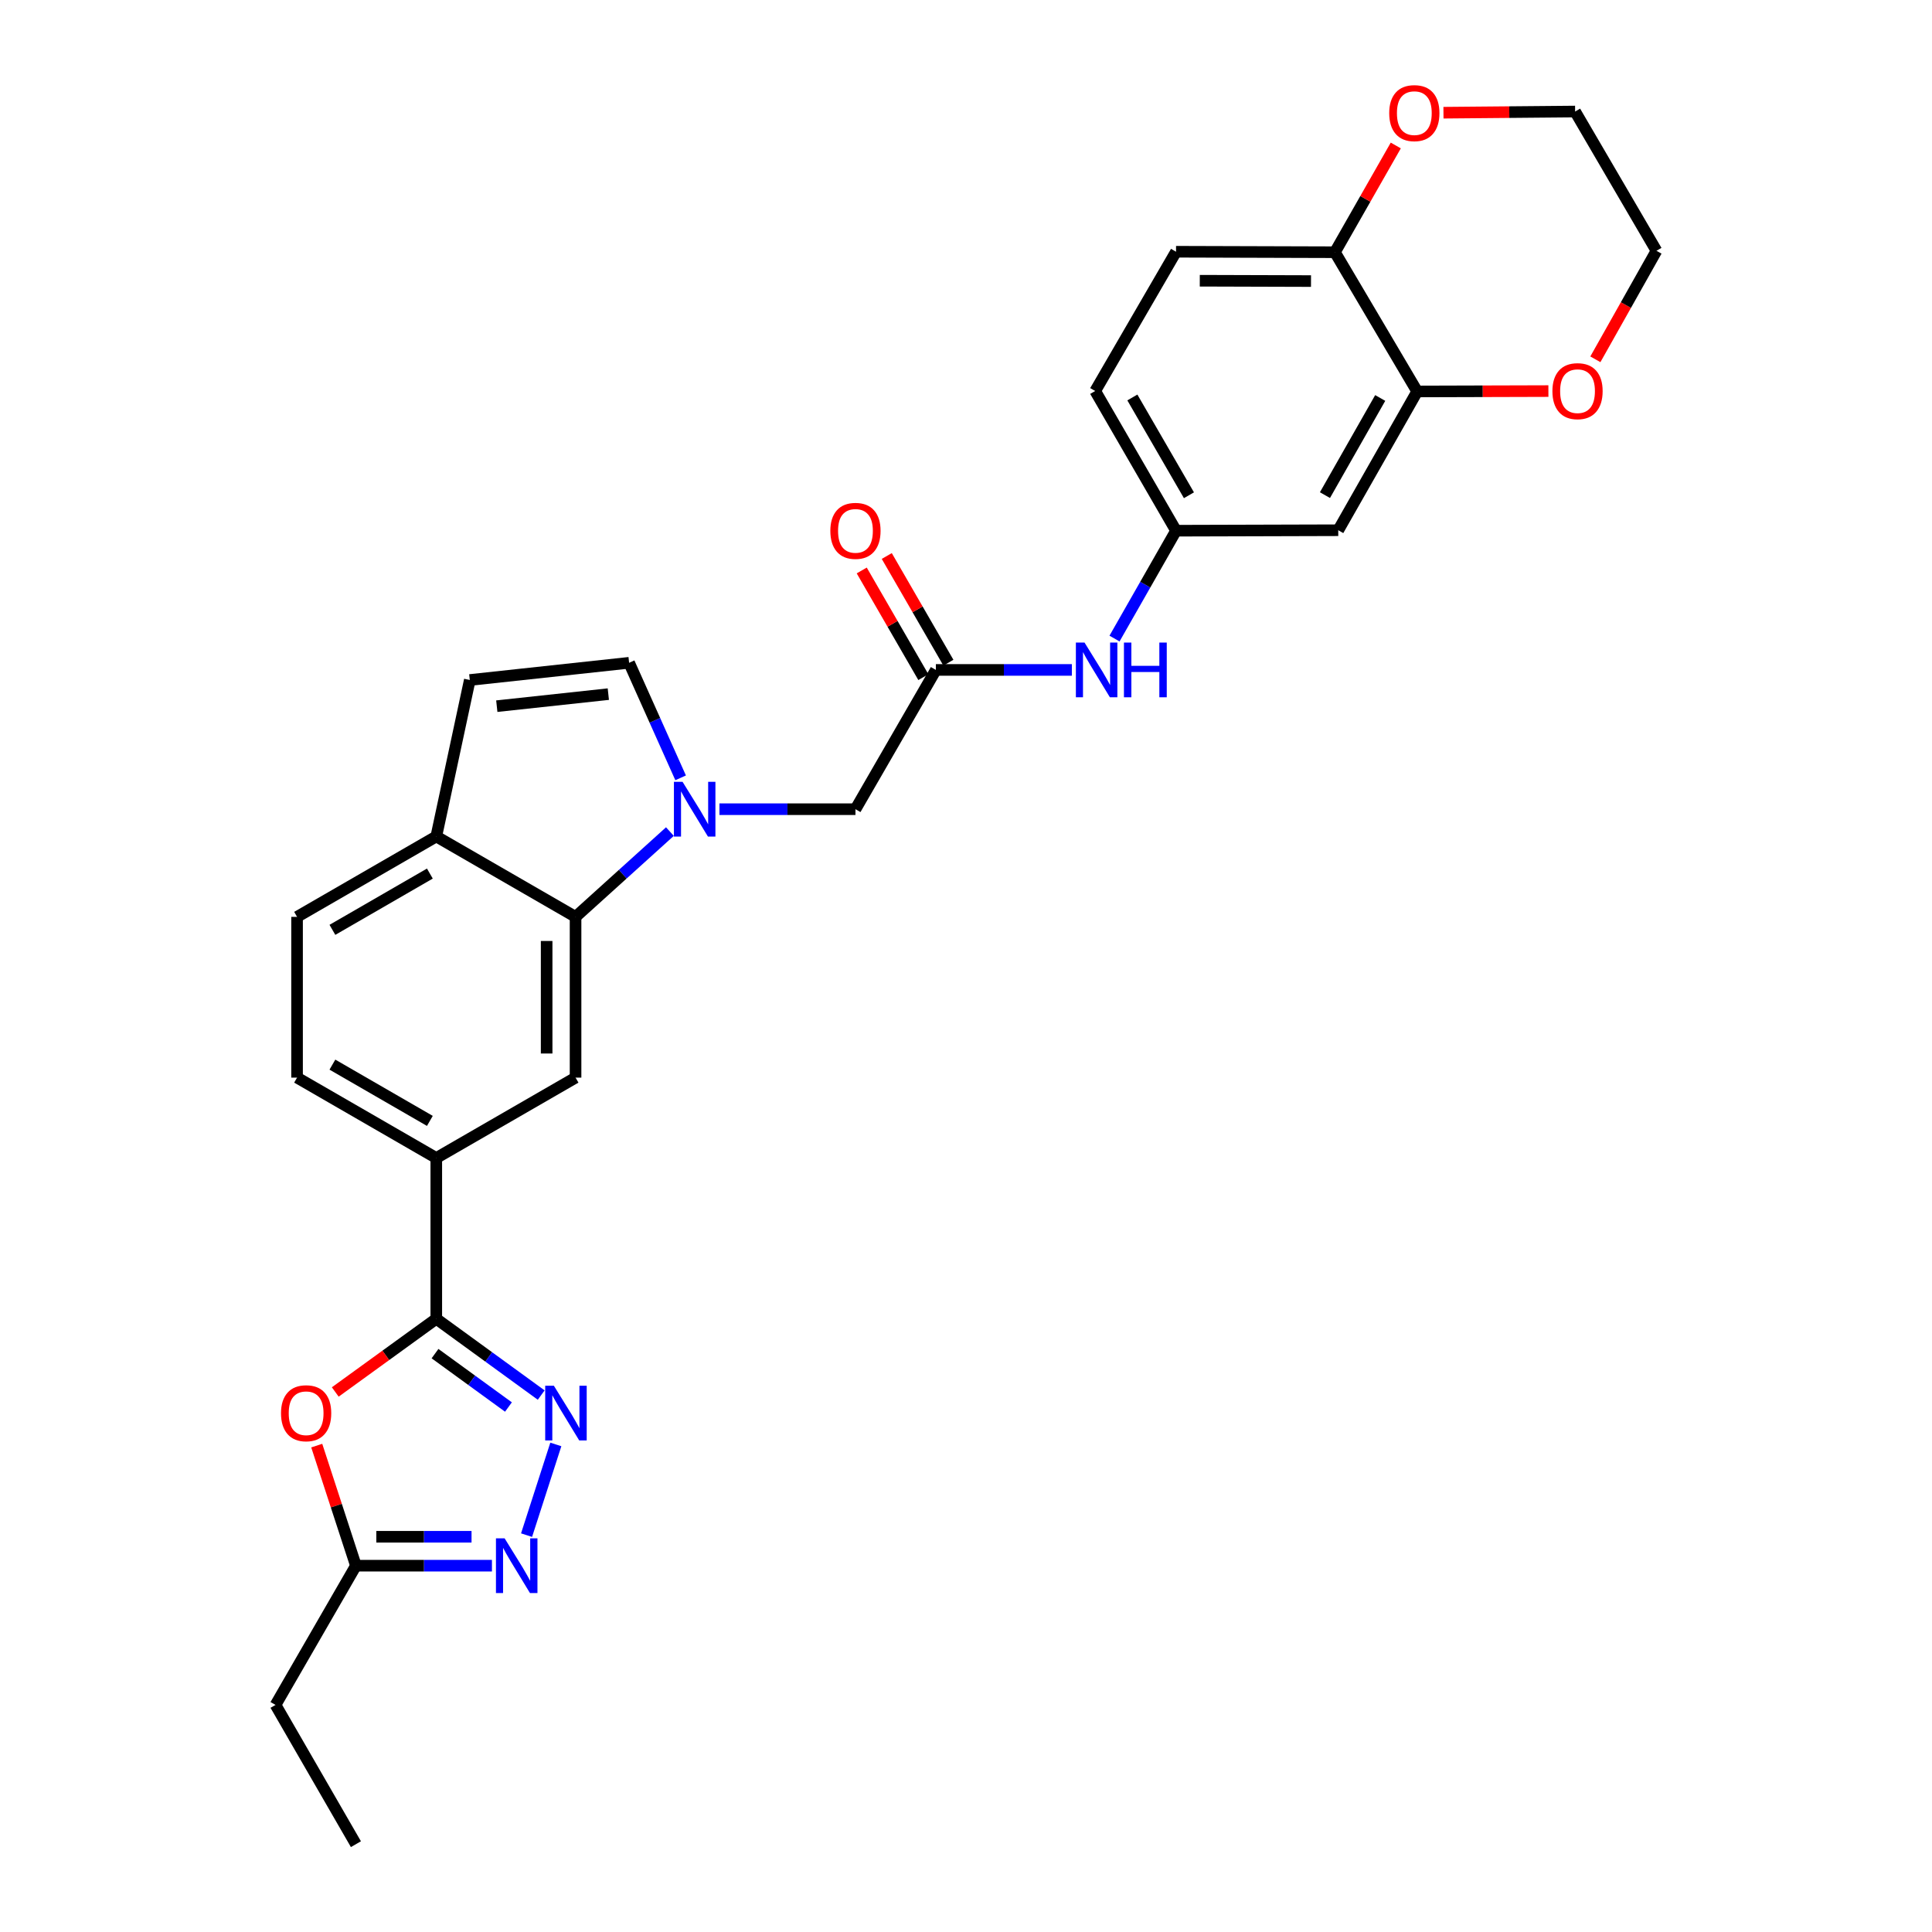 <?xml version='1.0' encoding='iso-8859-1'?>
<svg version='1.1' baseProfile='full'
              xmlns='http://www.w3.org/2000/svg'
                      xmlns:rdkit='http://www.rdkit.org/xml'
                      xmlns:xlink='http://www.w3.org/1999/xlink'
                  xml:space='preserve'
width='1000px' height='1000px' viewBox='0 0 1000 1000'>
<!-- END OF HEADER -->
<rect style='opacity:1.0;fill:#FFFFFF;stroke:none' width='1000' height='1000' x='0' y='0'> </rect>
<path class='bond-4' d='M 346.742,430.426 L 322.326,452.497' style='fill:none;fill-rule:evenodd;stroke:#0000FF;stroke-width:6px;stroke-linecap:butt;stroke-linejoin:miter;stroke-opacity:1' />
<path class='bond-4' d='M 322.326,452.497 L 297.91,474.568' style='fill:none;fill-rule:evenodd;stroke:#000000;stroke-width:6px;stroke-linecap:butt;stroke-linejoin:miter;stroke-opacity:1' />
<path class='bond-5' d='M 352.29,402.604 L 338.959,372.832' style='fill:none;fill-rule:evenodd;stroke:#0000FF;stroke-width:6px;stroke-linecap:butt;stroke-linejoin:miter;stroke-opacity:1' />
<path class='bond-5' d='M 338.959,372.832 L 325.628,343.06' style='fill:none;fill-rule:evenodd;stroke:#000000;stroke-width:6px;stroke-linecap:butt;stroke-linejoin:miter;stroke-opacity:1' />
<path class='bond-12' d='M 372.38,418.84 L 407.581,418.84' style='fill:none;fill-rule:evenodd;stroke:#0000FF;stroke-width:6px;stroke-linecap:butt;stroke-linejoin:miter;stroke-opacity:1' />
<path class='bond-12' d='M 407.581,418.84 L 442.783,418.84' style='fill:none;fill-rule:evenodd;stroke:#000000;stroke-width:6px;stroke-linecap:butt;stroke-linejoin:miter;stroke-opacity:1' />
<path class='bond-0' d='M 225.822,682.605 L 225.822,599.382' style='fill:none;fill-rule:evenodd;stroke:#000000;stroke-width:6px;stroke-linecap:butt;stroke-linejoin:miter;stroke-opacity:1' />
<path class='bond-1' d='M 225.822,682.605 L 252.972,702.347' style='fill:none;fill-rule:evenodd;stroke:#000000;stroke-width:6px;stroke-linecap:butt;stroke-linejoin:miter;stroke-opacity:1' />
<path class='bond-1' d='M 252.972,702.347 L 280.122,722.088' style='fill:none;fill-rule:evenodd;stroke:#0000FF;stroke-width:6px;stroke-linecap:butt;stroke-linejoin:miter;stroke-opacity:1' />
<path class='bond-1' d='M 225.164,700.635 L 244.169,714.454' style='fill:none;fill-rule:evenodd;stroke:#000000;stroke-width:6px;stroke-linecap:butt;stroke-linejoin:miter;stroke-opacity:1' />
<path class='bond-1' d='M 244.169,714.454 L 263.173,728.273' style='fill:none;fill-rule:evenodd;stroke:#0000FF;stroke-width:6px;stroke-linecap:butt;stroke-linejoin:miter;stroke-opacity:1' />
<path class='bond-2' d='M 225.822,682.605 L 199.676,701.544' style='fill:none;fill-rule:evenodd;stroke:#000000;stroke-width:6px;stroke-linecap:butt;stroke-linejoin:miter;stroke-opacity:1' />
<path class='bond-2' d='M 199.676,701.544 L 173.53,720.483' style='fill:none;fill-rule:evenodd;stroke:#FF0000;stroke-width:6px;stroke-linecap:butt;stroke-linejoin:miter;stroke-opacity:1' />
<path class='bond-3' d='M 287.697,747.641 L 272.548,794.587' style='fill:none;fill-rule:evenodd;stroke:#0000FF;stroke-width:6px;stroke-linecap:butt;stroke-linejoin:miter;stroke-opacity:1' />
<path class='bond-6' d='M 163.944,748.243 L 174.084,779.32' style='fill:none;fill-rule:evenodd;stroke:#FF0000;stroke-width:6px;stroke-linecap:butt;stroke-linejoin:miter;stroke-opacity:1' />
<path class='bond-6' d='M 174.084,779.32 L 184.223,810.396' style='fill:none;fill-rule:evenodd;stroke:#000000;stroke-width:6px;stroke-linecap:butt;stroke-linejoin:miter;stroke-opacity:1' />
<path class='bond-31' d='M 254.626,810.396 L 219.425,810.396' style='fill:none;fill-rule:evenodd;stroke:#0000FF;stroke-width:6px;stroke-linecap:butt;stroke-linejoin:miter;stroke-opacity:1' />
<path class='bond-31' d='M 219.425,810.396 L 184.223,810.396' style='fill:none;fill-rule:evenodd;stroke:#000000;stroke-width:6px;stroke-linecap:butt;stroke-linejoin:miter;stroke-opacity:1' />
<path class='bond-31' d='M 244.065,795.426 L 219.425,795.426' style='fill:none;fill-rule:evenodd;stroke:#0000FF;stroke-width:6px;stroke-linecap:butt;stroke-linejoin:miter;stroke-opacity:1' />
<path class='bond-31' d='M 219.425,795.426 L 194.784,795.426' style='fill:none;fill-rule:evenodd;stroke:#000000;stroke-width:6px;stroke-linecap:butt;stroke-linejoin:miter;stroke-opacity:1' />
<path class='bond-7' d='M 297.91,474.568 L 297.91,557.775' style='fill:none;fill-rule:evenodd;stroke:#000000;stroke-width:6px;stroke-linecap:butt;stroke-linejoin:miter;stroke-opacity:1' />
<path class='bond-7' d='M 282.94,487.049 L 282.94,545.294' style='fill:none;fill-rule:evenodd;stroke:#000000;stroke-width:6px;stroke-linecap:butt;stroke-linejoin:miter;stroke-opacity:1' />
<path class='bond-13' d='M 297.91,474.568 L 225.822,432.953' style='fill:none;fill-rule:evenodd;stroke:#000000;stroke-width:6px;stroke-linecap:butt;stroke-linejoin:miter;stroke-opacity:1' />
<path class='bond-10' d='M 325.628,343.06 L 243.162,351.967' style='fill:none;fill-rule:evenodd;stroke:#000000;stroke-width:6px;stroke-linecap:butt;stroke-linejoin:miter;stroke-opacity:1' />
<path class='bond-10' d='M 314.866,359.279 L 257.14,365.514' style='fill:none;fill-rule:evenodd;stroke:#000000;stroke-width:6px;stroke-linecap:butt;stroke-linejoin:miter;stroke-opacity:1' />
<path class='bond-25' d='M 184.223,810.396 L 142.616,882.467' style='fill:none;fill-rule:evenodd;stroke:#000000;stroke-width:6px;stroke-linecap:butt;stroke-linejoin:miter;stroke-opacity:1' />
<path class='bond-8' d='M 297.91,557.775 L 225.822,599.382' style='fill:none;fill-rule:evenodd;stroke:#000000;stroke-width:6px;stroke-linecap:butt;stroke-linejoin:miter;stroke-opacity:1' />
<path class='bond-30' d='M 225.822,599.382 L 153.76,557.775' style='fill:none;fill-rule:evenodd;stroke:#000000;stroke-width:6px;stroke-linecap:butt;stroke-linejoin:miter;stroke-opacity:1' />
<path class='bond-30' d='M 222.498,580.177 L 172.055,551.052' style='fill:none;fill-rule:evenodd;stroke:#000000;stroke-width:6px;stroke-linecap:butt;stroke-linejoin:miter;stroke-opacity:1' />
<path class='bond-9' d='M 484.407,346.753 L 442.783,418.84' style='fill:none;fill-rule:evenodd;stroke:#000000;stroke-width:6px;stroke-linecap:butt;stroke-linejoin:miter;stroke-opacity:1' />
<path class='bond-15' d='M 484.407,346.753 L 519.6,346.753' style='fill:none;fill-rule:evenodd;stroke:#000000;stroke-width:6px;stroke-linecap:butt;stroke-linejoin:miter;stroke-opacity:1' />
<path class='bond-15' d='M 519.6,346.753 L 554.793,346.753' style='fill:none;fill-rule:evenodd;stroke:#0000FF;stroke-width:6px;stroke-linecap:butt;stroke-linejoin:miter;stroke-opacity:1' />
<path class='bond-20' d='M 490.888,343.009 L 474.94,315.398' style='fill:none;fill-rule:evenodd;stroke:#000000;stroke-width:6px;stroke-linecap:butt;stroke-linejoin:miter;stroke-opacity:1' />
<path class='bond-20' d='M 474.94,315.398 L 458.991,287.787' style='fill:none;fill-rule:evenodd;stroke:#FF0000;stroke-width:6px;stroke-linecap:butt;stroke-linejoin:miter;stroke-opacity:1' />
<path class='bond-20' d='M 477.925,350.496 L 461.977,322.885' style='fill:none;fill-rule:evenodd;stroke:#000000;stroke-width:6px;stroke-linecap:butt;stroke-linejoin:miter;stroke-opacity:1' />
<path class='bond-20' d='M 461.977,322.885 L 446.029,295.274' style='fill:none;fill-rule:evenodd;stroke:#FF0000;stroke-width:6px;stroke-linecap:butt;stroke-linejoin:miter;stroke-opacity:1' />
<path class='bond-29' d='M 243.162,351.967 L 225.822,432.953' style='fill:none;fill-rule:evenodd;stroke:#000000;stroke-width:6px;stroke-linecap:butt;stroke-linejoin:miter;stroke-opacity:1' />
<path class='bond-11' d='M 733.535,202.62 L 692.676,274.449' style='fill:none;fill-rule:evenodd;stroke:#000000;stroke-width:6px;stroke-linecap:butt;stroke-linejoin:miter;stroke-opacity:1' />
<path class='bond-11' d='M 714.394,205.993 L 685.793,256.273' style='fill:none;fill-rule:evenodd;stroke:#000000;stroke-width:6px;stroke-linecap:butt;stroke-linejoin:miter;stroke-opacity:1' />
<path class='bond-18' d='M 733.535,202.62 L 767.493,202.521' style='fill:none;fill-rule:evenodd;stroke:#000000;stroke-width:6px;stroke-linecap:butt;stroke-linejoin:miter;stroke-opacity:1' />
<path class='bond-18' d='M 767.493,202.521 L 801.45,202.422' style='fill:none;fill-rule:evenodd;stroke:#FF0000;stroke-width:6px;stroke-linecap:butt;stroke-linejoin:miter;stroke-opacity:1' />
<path class='bond-32' d='M 733.535,202.62 L 690.955,130.549' style='fill:none;fill-rule:evenodd;stroke:#000000;stroke-width:6px;stroke-linecap:butt;stroke-linejoin:miter;stroke-opacity:1' />
<path class='bond-22' d='M 225.822,432.953 L 153.76,474.568' style='fill:none;fill-rule:evenodd;stroke:#000000;stroke-width:6px;stroke-linecap:butt;stroke-linejoin:miter;stroke-opacity:1' />
<path class='bond-22' d='M 222.499,452.158 L 172.056,481.289' style='fill:none;fill-rule:evenodd;stroke:#000000;stroke-width:6px;stroke-linecap:butt;stroke-linejoin:miter;stroke-opacity:1' />
<path class='bond-14' d='M 692.676,274.449 L 608.713,274.69' style='fill:none;fill-rule:evenodd;stroke:#000000;stroke-width:6px;stroke-linecap:butt;stroke-linejoin:miter;stroke-opacity:1' />
<path class='bond-17' d='M 576.872,330.519 L 592.792,302.604' style='fill:none;fill-rule:evenodd;stroke:#0000FF;stroke-width:6px;stroke-linecap:butt;stroke-linejoin:miter;stroke-opacity:1' />
<path class='bond-17' d='M 592.792,302.604 L 608.713,274.69' style='fill:none;fill-rule:evenodd;stroke:#000000;stroke-width:6px;stroke-linecap:butt;stroke-linejoin:miter;stroke-opacity:1' />
<path class='bond-16' d='M 690.955,130.549 L 608.713,130.3' style='fill:none;fill-rule:evenodd;stroke:#000000;stroke-width:6px;stroke-linecap:butt;stroke-linejoin:miter;stroke-opacity:1' />
<path class='bond-16' d='M 678.573,145.481 L 621.004,145.307' style='fill:none;fill-rule:evenodd;stroke:#000000;stroke-width:6px;stroke-linecap:butt;stroke-linejoin:miter;stroke-opacity:1' />
<path class='bond-19' d='M 690.955,130.549 L 706.705,102.927' style='fill:none;fill-rule:evenodd;stroke:#000000;stroke-width:6px;stroke-linecap:butt;stroke-linejoin:miter;stroke-opacity:1' />
<path class='bond-19' d='M 706.705,102.927 L 722.456,75.305' style='fill:none;fill-rule:evenodd;stroke:#FF0000;stroke-width:6px;stroke-linecap:butt;stroke-linejoin:miter;stroke-opacity:1' />
<path class='bond-24' d='M 608.713,274.69 L 566.873,202.379' style='fill:none;fill-rule:evenodd;stroke:#000000;stroke-width:6px;stroke-linecap:butt;stroke-linejoin:miter;stroke-opacity:1' />
<path class='bond-24' d='M 615.394,256.346 L 586.106,205.728' style='fill:none;fill-rule:evenodd;stroke:#000000;stroke-width:6px;stroke-linecap:butt;stroke-linejoin:miter;stroke-opacity:1' />
<path class='bond-26' d='M 825.76,185.976 L 841.572,157.893' style='fill:none;fill-rule:evenodd;stroke:#FF0000;stroke-width:6px;stroke-linecap:butt;stroke-linejoin:miter;stroke-opacity:1' />
<path class='bond-26' d='M 841.572,157.893 L 857.384,129.809' style='fill:none;fill-rule:evenodd;stroke:#000000;stroke-width:6px;stroke-linecap:butt;stroke-linejoin:miter;stroke-opacity:1' />
<path class='bond-27' d='M 747.135,58.336 L 781.206,58.033' style='fill:none;fill-rule:evenodd;stroke:#FF0000;stroke-width:6px;stroke-linecap:butt;stroke-linejoin:miter;stroke-opacity:1' />
<path class='bond-27' d='M 781.206,58.033 L 815.278,57.73' style='fill:none;fill-rule:evenodd;stroke:#000000;stroke-width:6px;stroke-linecap:butt;stroke-linejoin:miter;stroke-opacity:1' />
<path class='bond-21' d='M 153.76,557.775 L 153.76,474.568' style='fill:none;fill-rule:evenodd;stroke:#000000;stroke-width:6px;stroke-linecap:butt;stroke-linejoin:miter;stroke-opacity:1' />
<path class='bond-23' d='M 608.713,130.3 L 566.873,202.379' style='fill:none;fill-rule:evenodd;stroke:#000000;stroke-width:6px;stroke-linecap:butt;stroke-linejoin:miter;stroke-opacity:1' />
<path class='bond-28' d='M 142.616,882.467 L 184.223,954.545' style='fill:none;fill-rule:evenodd;stroke:#000000;stroke-width:6px;stroke-linecap:butt;stroke-linejoin:miter;stroke-opacity:1' />
<path class='bond-33' d='M 857.384,129.809 L 815.278,57.73' style='fill:none;fill-rule:evenodd;stroke:#000000;stroke-width:6px;stroke-linecap:butt;stroke-linejoin:miter;stroke-opacity:1' />
<path  class='atom-0' d='M 353.3 404.68
L 362.58 419.68
Q 363.5 421.16, 364.98 423.84
Q 366.46 426.52, 366.54 426.68
L 366.54 404.68
L 370.3 404.68
L 370.3 433
L 366.42 433
L 356.46 416.6
Q 355.3 414.68, 354.06 412.48
Q 352.86 410.28, 352.5 409.6
L 352.5 433
L 348.82 433
L 348.82 404.68
L 353.3 404.68
' fill='#0000FF'/>
<path  class='atom-2' d='M 286.676 717.246
L 295.956 732.246
Q 296.876 733.726, 298.356 736.406
Q 299.836 739.086, 299.916 739.246
L 299.916 717.246
L 303.676 717.246
L 303.676 745.566
L 299.796 745.566
L 289.836 729.166
Q 288.676 727.246, 287.436 725.046
Q 286.236 722.846, 285.876 722.166
L 285.876 745.566
L 282.196 745.566
L 282.196 717.246
L 286.676 717.246
' fill='#0000FF'/>
<path  class='atom-3' d='M 145.451 731.486
Q 145.451 724.686, 148.811 720.886
Q 152.171 717.086, 158.451 717.086
Q 164.731 717.086, 168.091 720.886
Q 171.451 724.686, 171.451 731.486
Q 171.451 738.366, 168.051 742.286
Q 164.651 746.166, 158.451 746.166
Q 152.211 746.166, 148.811 742.286
Q 145.451 738.406, 145.451 731.486
M 158.451 742.966
Q 162.771 742.966, 165.091 740.086
Q 167.451 737.166, 167.451 731.486
Q 167.451 725.926, 165.091 723.126
Q 162.771 720.286, 158.451 720.286
Q 154.131 720.286, 151.771 723.086
Q 149.451 725.886, 149.451 731.486
Q 149.451 737.206, 151.771 740.086
Q 154.131 742.966, 158.451 742.966
' fill='#FF0000'/>
<path  class='atom-4' d='M 261.186 796.236
L 270.466 811.236
Q 271.386 812.716, 272.866 815.396
Q 274.346 818.076, 274.426 818.236
L 274.426 796.236
L 278.186 796.236
L 278.186 824.556
L 274.306 824.556
L 264.346 808.156
Q 263.186 806.236, 261.946 804.036
Q 260.746 801.836, 260.386 801.156
L 260.386 824.556
L 256.706 824.556
L 256.706 796.236
L 261.186 796.236
' fill='#0000FF'/>
<path  class='atom-16' d='M 561.353 332.593
L 570.633 347.593
Q 571.553 349.073, 573.033 351.753
Q 574.513 354.433, 574.593 354.593
L 574.593 332.593
L 578.353 332.593
L 578.353 360.913
L 574.473 360.913
L 564.513 344.513
Q 563.353 342.593, 562.113 340.393
Q 560.913 338.193, 560.553 337.513
L 560.553 360.913
L 556.873 360.913
L 556.873 332.593
L 561.353 332.593
' fill='#0000FF'/>
<path  class='atom-16' d='M 581.753 332.593
L 585.593 332.593
L 585.593 344.633
L 600.073 344.633
L 600.073 332.593
L 603.913 332.593
L 603.913 360.913
L 600.073 360.913
L 600.073 347.833
L 585.593 347.833
L 585.593 360.913
L 581.753 360.913
L 581.753 332.593
' fill='#0000FF'/>
<path  class='atom-19' d='M 803.525 202.459
Q 803.525 195.659, 806.885 191.859
Q 810.245 188.059, 816.525 188.059
Q 822.805 188.059, 826.165 191.859
Q 829.525 195.659, 829.525 202.459
Q 829.525 209.339, 826.125 213.259
Q 822.725 217.139, 816.525 217.139
Q 810.285 217.139, 806.885 213.259
Q 803.525 209.379, 803.525 202.459
M 816.525 213.939
Q 820.845 213.939, 823.165 211.059
Q 825.525 208.139, 825.525 202.459
Q 825.525 196.899, 823.165 194.099
Q 820.845 191.259, 816.525 191.259
Q 812.205 191.259, 809.845 194.059
Q 807.525 196.859, 807.525 202.459
Q 807.525 208.179, 809.845 211.059
Q 812.205 213.939, 816.525 213.939
' fill='#FF0000'/>
<path  class='atom-20' d='M 719.055 58.55
Q 719.055 51.75, 722.415 47.95
Q 725.775 44.15, 732.055 44.15
Q 738.335 44.15, 741.695 47.95
Q 745.055 51.75, 745.055 58.55
Q 745.055 65.43, 741.655 69.35
Q 738.255 73.23, 732.055 73.23
Q 725.815 73.23, 722.415 69.35
Q 719.055 65.47, 719.055 58.55
M 732.055 70.03
Q 736.375 70.03, 738.695 67.15
Q 741.055 64.23, 741.055 58.55
Q 741.055 52.99, 738.695 50.19
Q 736.375 47.35, 732.055 47.35
Q 727.735 47.35, 725.375 50.15
Q 723.055 52.95, 723.055 58.55
Q 723.055 64.27, 725.375 67.15
Q 727.735 70.03, 732.055 70.03
' fill='#FF0000'/>
<path  class='atom-21' d='M 429.783 274.77
Q 429.783 267.97, 433.143 264.17
Q 436.503 260.37, 442.783 260.37
Q 449.063 260.37, 452.423 264.17
Q 455.783 267.97, 455.783 274.77
Q 455.783 281.65, 452.383 285.57
Q 448.983 289.45, 442.783 289.45
Q 436.543 289.45, 433.143 285.57
Q 429.783 281.69, 429.783 274.77
M 442.783 286.25
Q 447.103 286.25, 449.423 283.37
Q 451.783 280.45, 451.783 274.77
Q 451.783 269.21, 449.423 266.41
Q 447.103 263.57, 442.783 263.57
Q 438.463 263.57, 436.103 266.37
Q 433.783 269.17, 433.783 274.77
Q 433.783 280.49, 436.103 283.37
Q 438.463 286.25, 442.783 286.25
' fill='#FF0000'/>
</svg>
